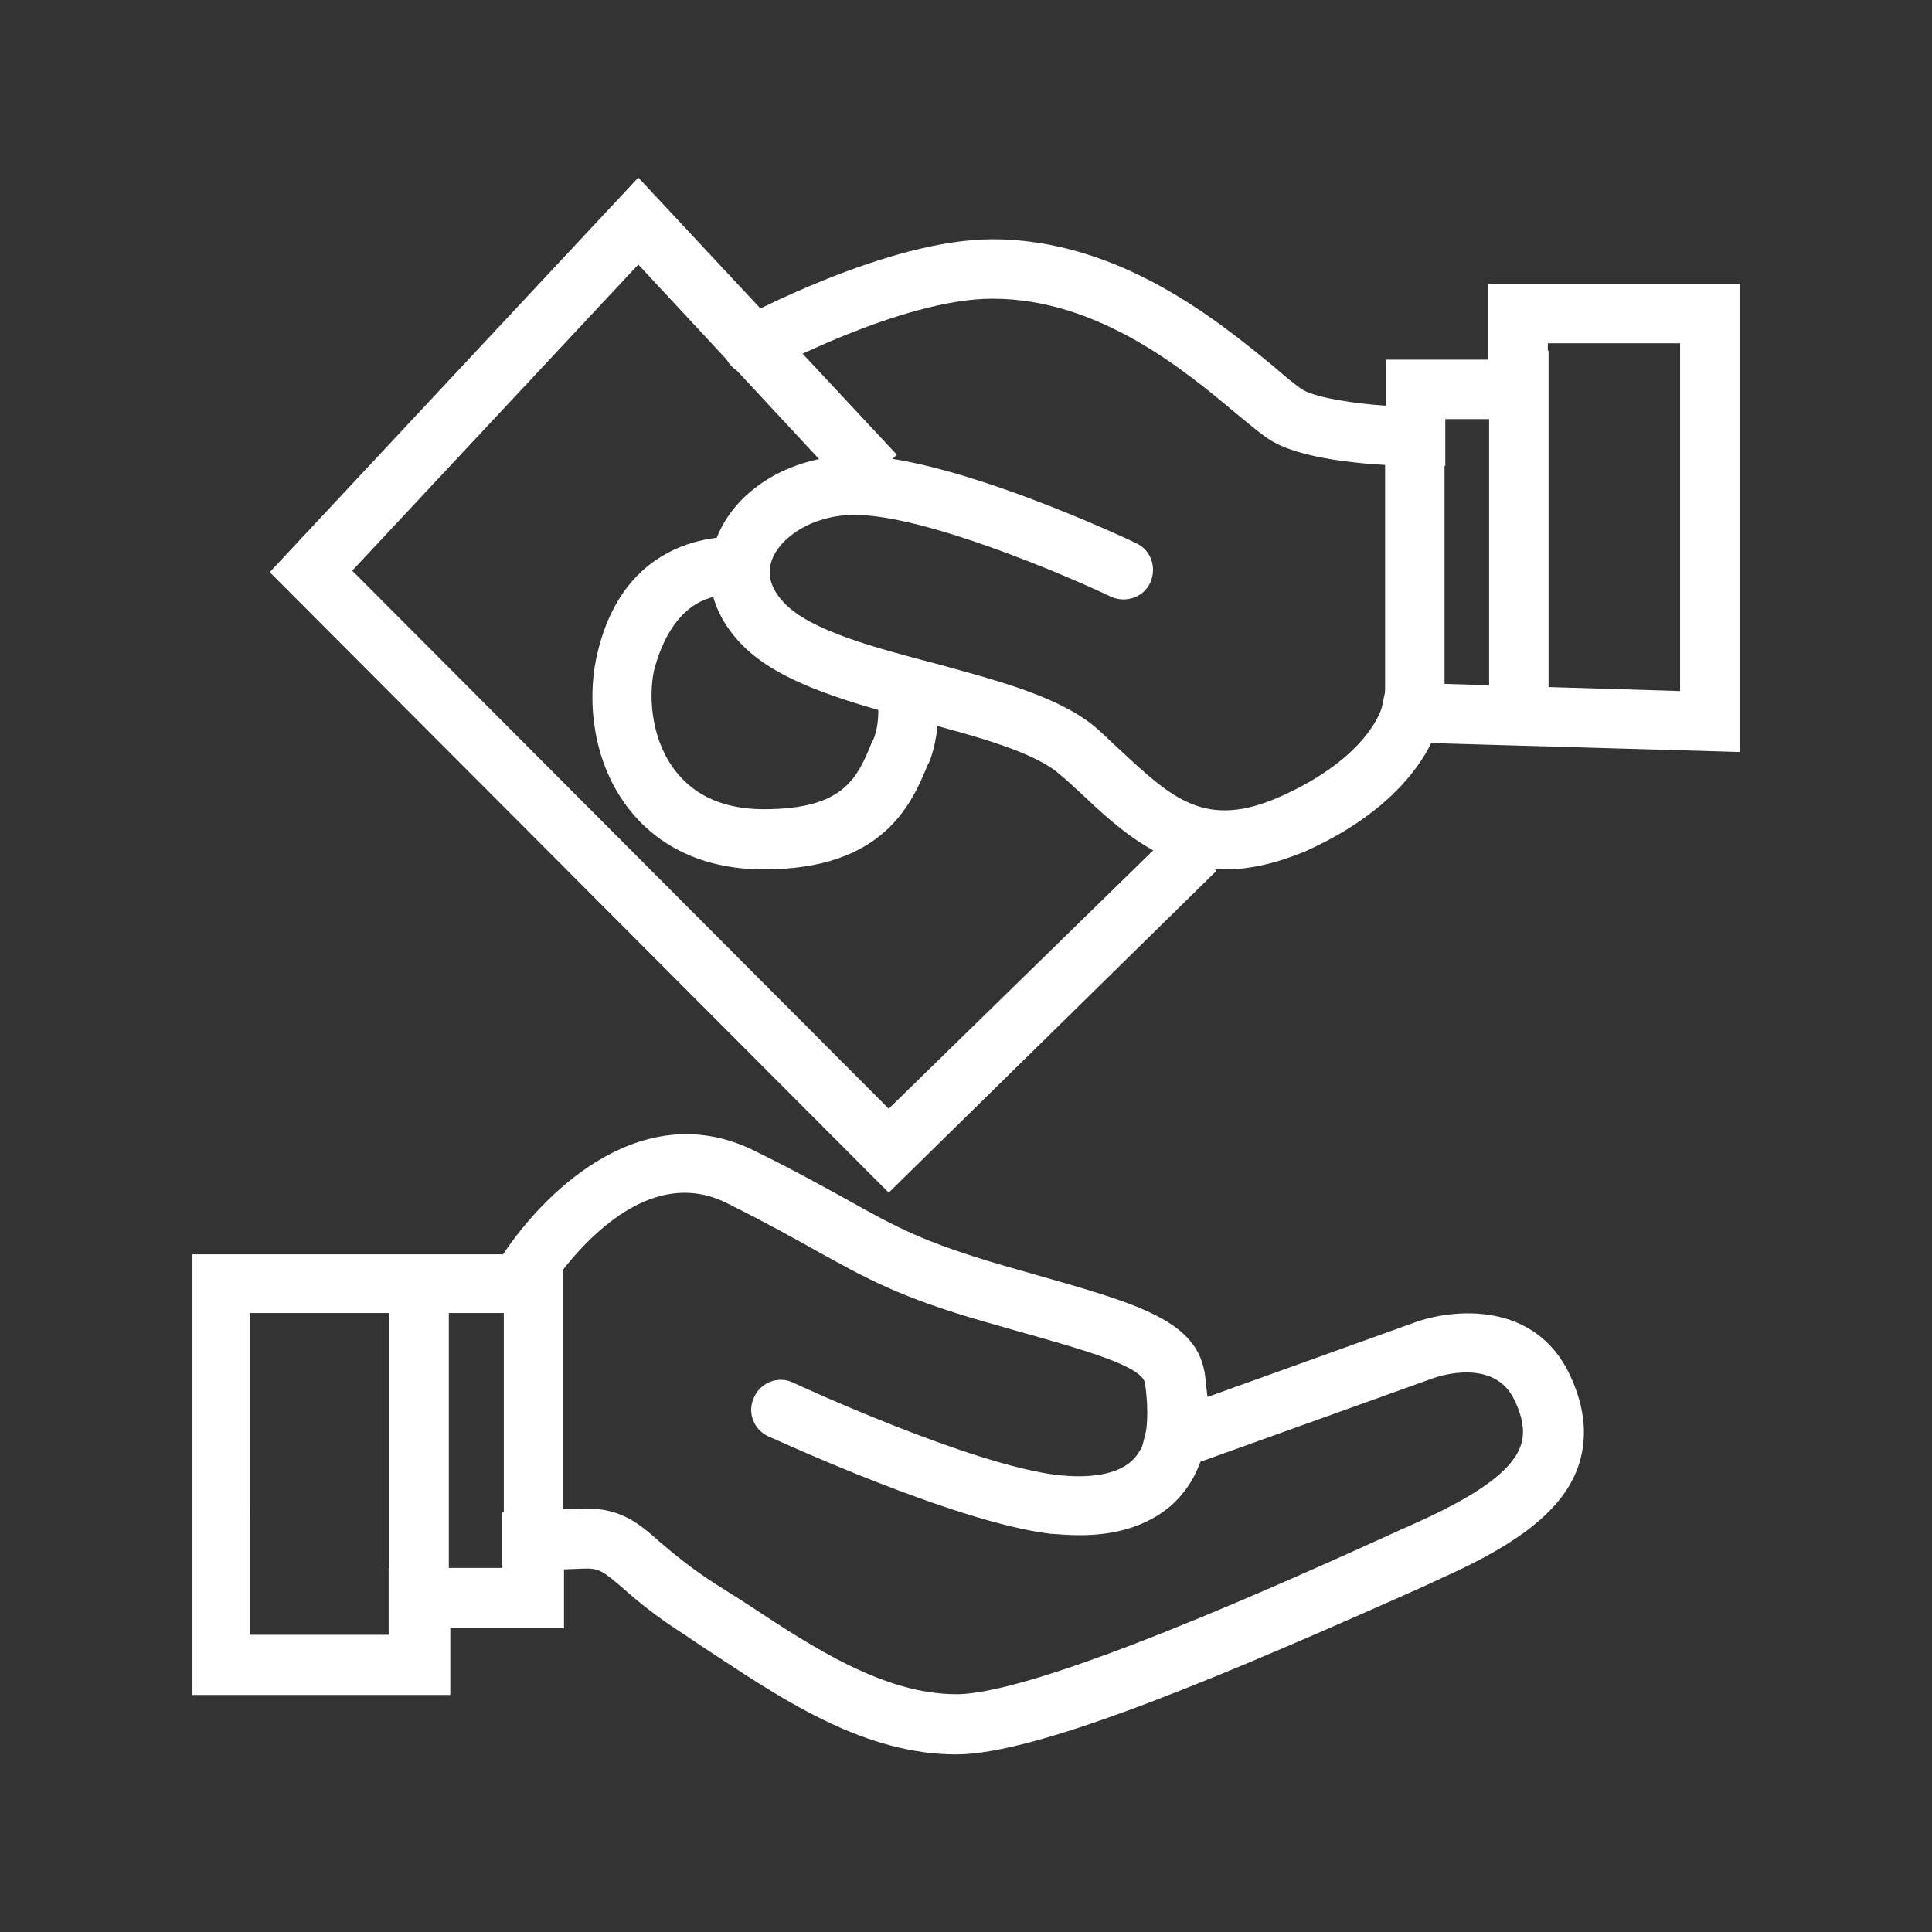 <?xml version="1.0" encoding="utf-8"?>
<!-- Generator: Adobe Illustrator 24.0.2, SVG Export Plug-In . SVG Version: 6.00 Build 0)  -->
<svg version="1.1" id="Capa_1" xmlns="http://www.w3.org/2000/svg" xmlns:xlink="http://www.w3.org/1999/xlink" x="0px" y="0px"
	 viewBox="0 0 260 260" style="enable-background:new 0 0 260 260;" xml:space="preserve">
<rect x="0" y="0" width="260" height="260" fill="#333333" stroke="none"/>
<style type="text/css">
	.st0{fill:#FFFFFF;}
</style>
<g>
	<polygon class="st0" points="119.6,160.5 36.3,77 85.9,23.9 120.7,61.2 114.8,66.7 85.9,35.6 47.4,76.8 119.6,149.2 158.2,111.5 
		163.7,117.2 	"/>
	<path class="st0" d="M164.9,117c-8.5,0-14.3-5.4-19.5-10.3c-0.9-0.8-1.8-1.7-2.8-2.5c-3.4-3-11.2-5.1-18.7-7.1
		c-9-2.4-18.2-4.9-23.4-9.7c-4.6-4.3-6.1-9.7-4.1-14.9c2.5-6.5,9.7-11,18.1-11.2c12.8-0.3,37.4,11.3,38.4,11.8
		c2,0.9,2.8,3.3,1.9,5.3s-3.3,2.8-5.3,1.9c-6.5-3.1-25.2-11-34.4-11c-0.1,0-0.3,0-0.4,0c-5.6,0.1-9.7,3.1-10.8,6
		c-0.8,2.1-0.1,4.2,2,6.2c3.7,3.5,12,5.7,20,7.8c8.8,2.4,17.1,4.6,21.9,8.9c1,0.9,1.9,1.8,2.9,2.7c7,6.5,11.5,10.8,21.6,6.3
		C184.2,101.9,186,95.3,186,95l0.7-3.3l3.3,0.2l36.1,1.1V46.2h-17.8v10.2h-13.8v6.3h-4c-2.2,0-13.6-0.2-19.1-3.2
		c-1.4-0.8-2.9-2.1-5.1-3.9c-6.9-5.8-18.5-15.4-32.7-15.4c0,0,0,0-0.1,0c-12.1,0-30.2,9.7-30.3,9.8c-1.9,1.1-4.4,0.3-5.4-1.6
		c-1.1-1.9-0.3-4.4,1.6-5.4c0.8-0.4,20.1-10.8,34.1-10.8c0,0,0,0,0.1,0c17.1,0,30.6,11.2,37.9,17.2c1.6,1.4,3.2,2.7,3.9,3.1
		c2,1.1,6.9,1.8,11.1,2.1v-6.2h13.8V38.2h33.8v63l-41.5-1.2c-1.8,3.7-6.3,9.8-17,14.6C171.7,116.2,168.2,117,164.9,117z"/>
	<rect x="200.4" y="47.2" class="st0" width="8" height="49.1"/>
	<rect x="52.4" y="172.7" class="st0" width="8" height="44.5"/>
	<rect x="67.8" y="171" class="st0" width="8" height="37.3"/>
	<rect x="186.4" y="55.4" class="st0" width="8" height="39.1"/>
	<path class="st0" d="M102.8,117c-9.5,0-15-4.2-17.9-7.8c-5.3-6.5-5.8-15-4.7-20.4c3.8-18.5,19.8-16.5,20-16.5l-1.1,7.9
		c-8.5-1-10.8,9-11.1,10.1c-0.8,3.9-0.2,9.7,3.1,13.7c2.6,3.2,6.5,4.9,11.7,4.9c10.8,0,12.6-4.2,14.6-9.2l0.1-0.1
		c1-2.3,0.7-5.5,0.5-6.6l7.9-1.5c0.1,0.6,1.1,6.3-0.9,11.2l-0.1,0.1C122.7,108.2,118.9,117,102.8,117z"/>
	<path class="st0" d="M128.7,236.1c-12.1,0-22.8-7-32.2-13.2c-1.4-0.9-2.9-1.9-4.2-2.8c-4.1-2.6-6.7-4.8-8.5-6.4
		c-2.7-2.3-3.2-2.7-5.4-2.6l-2.5,0.1v7.9H60.6v9H25.9v-59.3h41.8c6-9,19.1-21.3,33.9-13.9c5.5,2.7,9.4,4.9,12.5,6.6
		c6.6,3.7,10.3,5.7,20.9,8.8l3.5,1c15.2,4.3,22.8,6.5,23.7,14c0.1,1,0.2,1.9,0.3,2.7l27.8-10c5.2-1.9,16.3-3,21,7.1
		c2.1,4.5,2.4,8.7,1,12.5c-2,5.4-7.5,9.9-17.7,14.5l-2.8,1.3C165.6,225.1,139.9,236.1,128.7,236.1z M78.8,203c4.8,0,7.2,2,10.1,4.6
		c1.8,1.5,4,3.4,7.6,5.7c1.4,0.9,2.9,1.8,4.4,2.8c8.5,5.6,18.1,11.9,27.8,11.9c11,0,45-15.4,59.5-22l2.9-1.3
		c7.9-3.6,12.3-6.8,13.5-10c0.4-1.1,0.8-3-0.8-6.3c-2.7-5.7-10.2-3.2-11-2.9L152.4,200l1.8-7.3l0,0c0,0,0.5-2.2-0.1-6.5
		c-0.3-2.3-7.7-4.4-18-7.3l-3.5-1c-11.5-3.3-15.9-5.8-22.6-9.5c-3.2-1.8-6.8-3.8-12.2-6.5c-13.2-6.6-24.6,12.6-24.7,12.8l-1.2,2
		h-2.3h-36V220h18.7v-9h15.3v-7.5l10.1-0.5C78.2,203.1,78.6,203,78.8,203z"/>
	<path class="st0" d="M145.3,206.6c-1.3,0-2.6-0.1-4-0.2c-13-1.6-36.9-12.7-37.9-13.1c-2-0.9-2.9-3.3-1.9-5.3c0.9-2,3.3-2.9,5.3-1.9
		c0.2,0.1,23.7,11,35.5,12.4c4.5,0.5,7.9-0.1,9.9-1.8c2-1.8,2.2-4.5,2.2-4.5c0-2.2,1.8-4,4-4s4,1.8,4,4c0,0.6-0.1,6.3-4.9,10.5
		C154.4,205.3,150.3,206.6,145.3,206.6z"/>
</g>
</svg>
